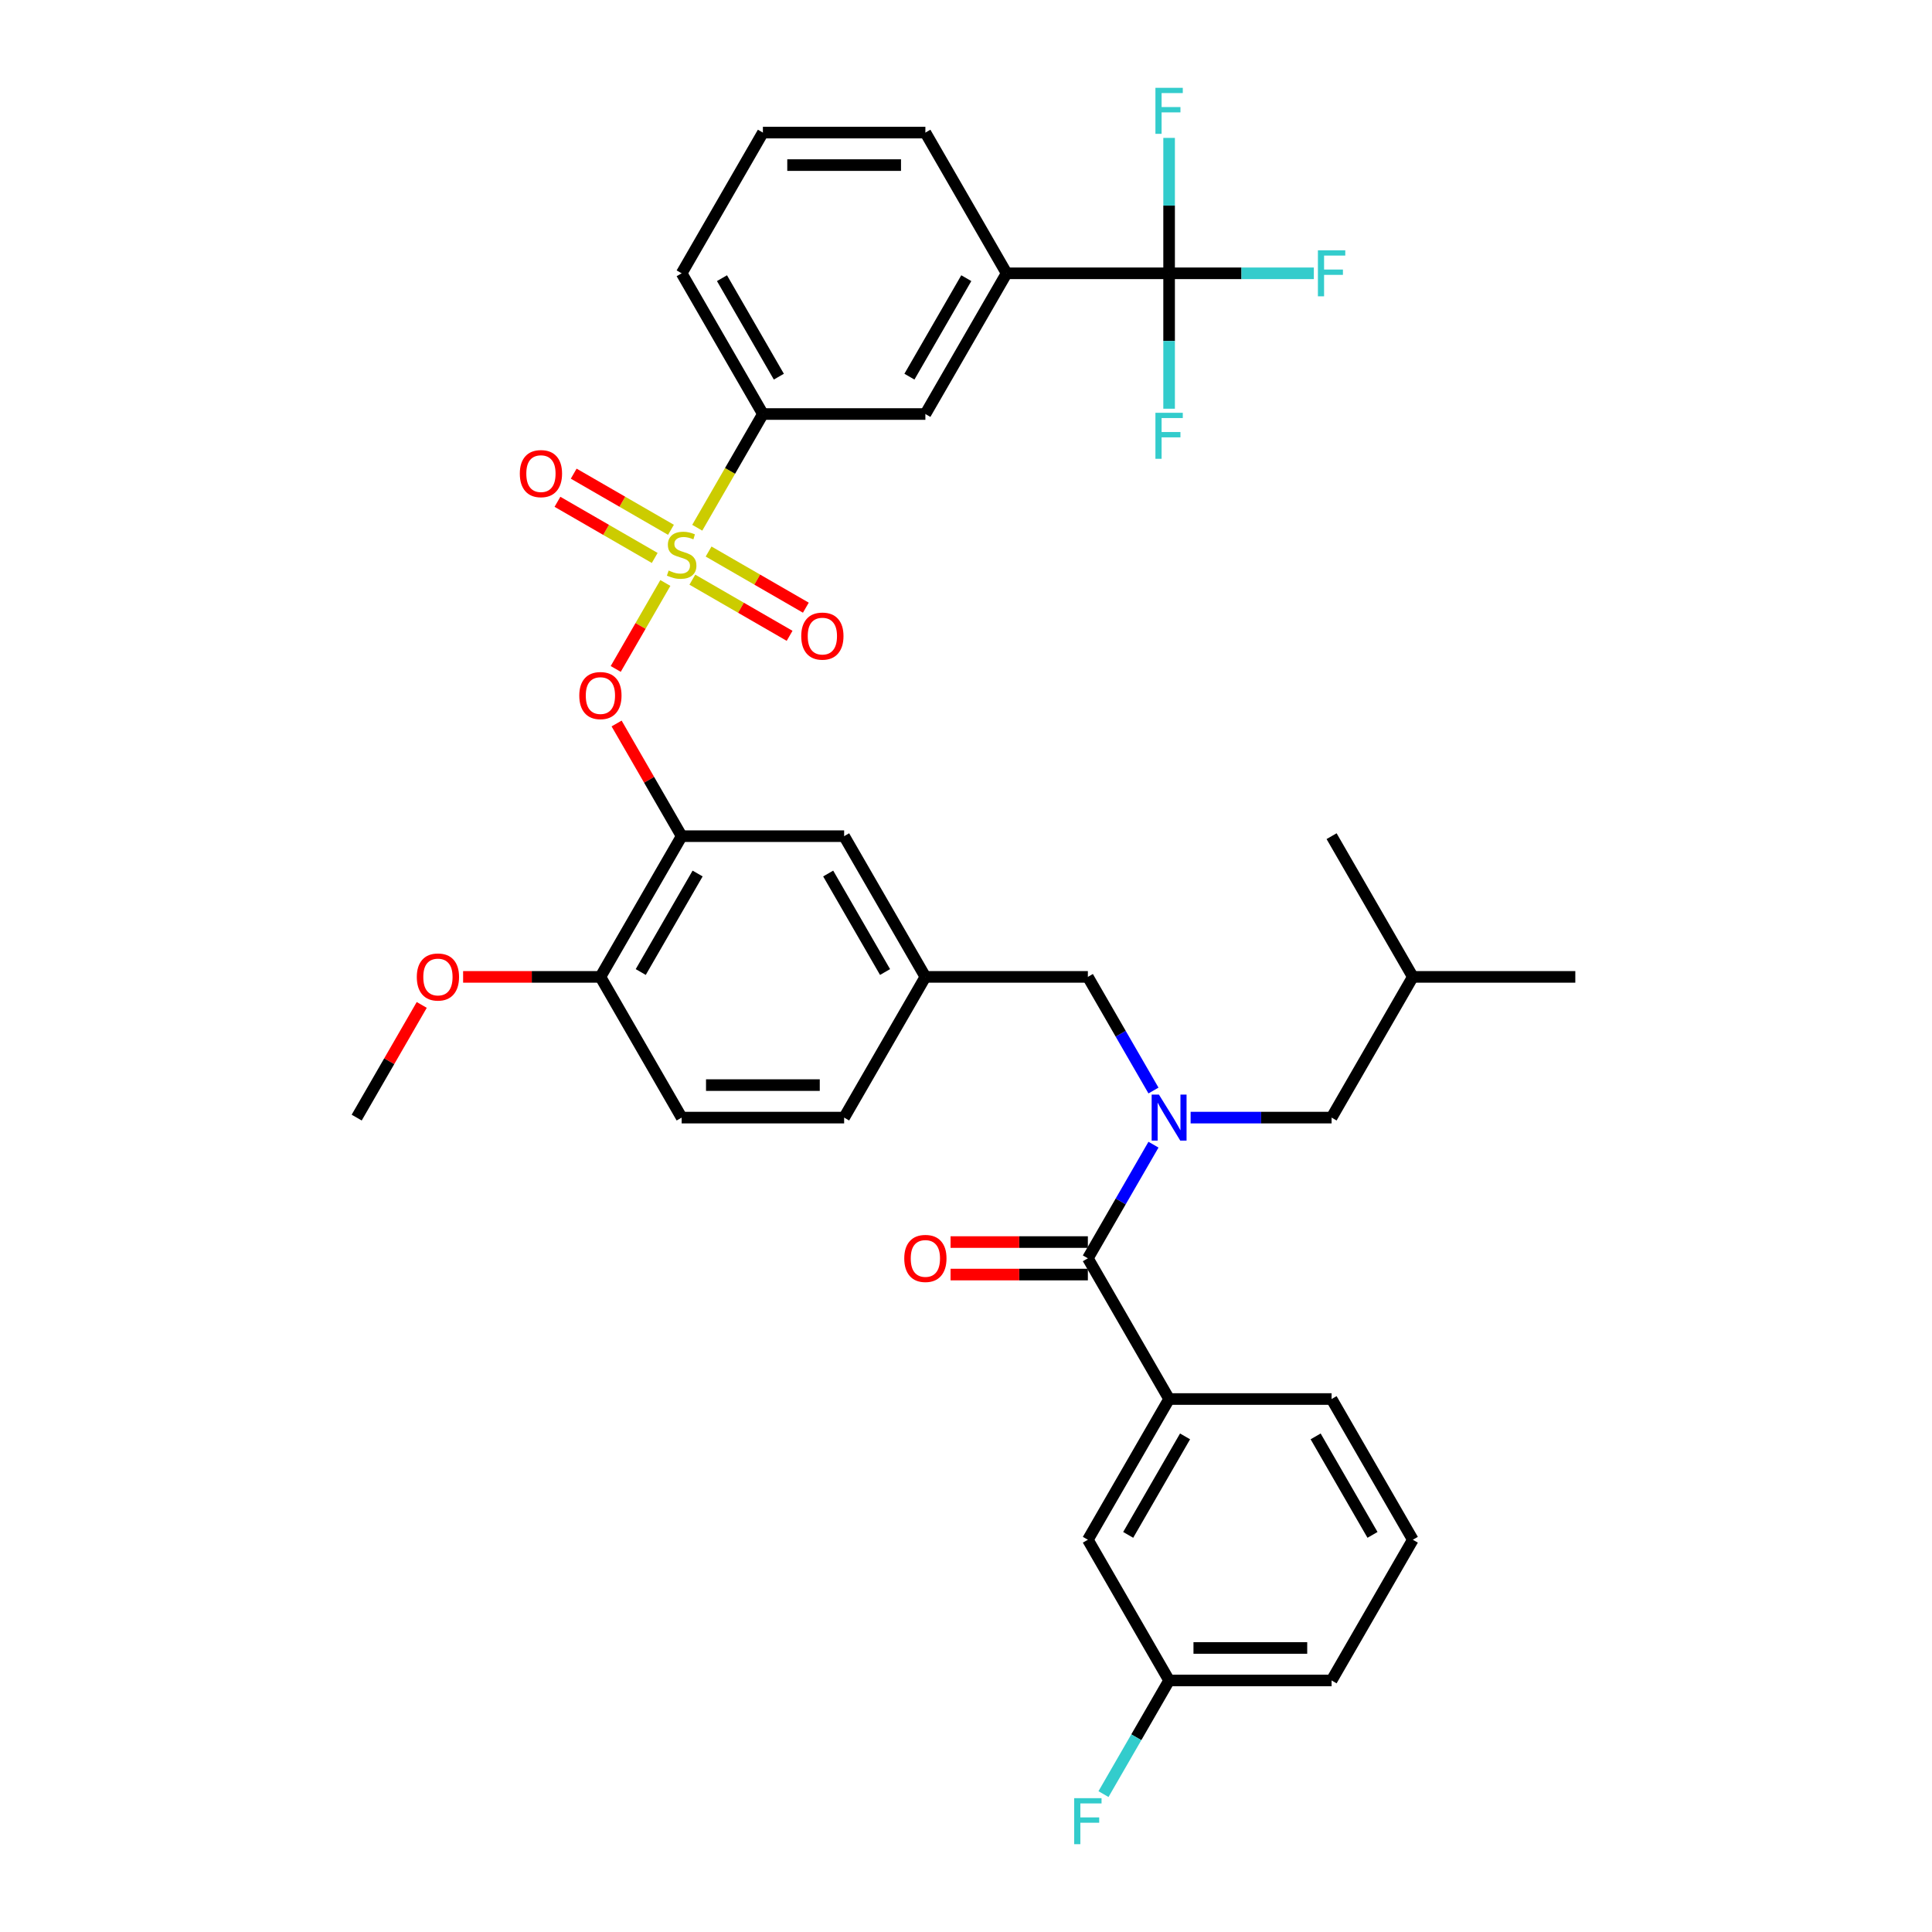 <?xml version='1.0' encoding='iso-8859-1'?>
<svg version='1.1' baseProfile='full'
              xmlns='http://www.w3.org/2000/svg'
                      xmlns:rdkit='http://www.rdkit.org/xml'
                      xmlns:xlink='http://www.w3.org/1999/xlink'
                  xml:space='preserve'
width='1000px' height='1000px' viewBox='0 0 1000 1000'>
<!-- END OF HEADER -->
<rect style='opacity:1.0;fill:#FFFFFF;stroke:none' width='1000' height='1000' x='0' y='0'> </rect>
<path class='bond-2' d='M 344.384,301.749 L 331.54,323.996' style='fill:none;fill-rule:evenodd;stroke:#CCCC00;stroke-width:6px;stroke-linecap:butt;stroke-linejoin:miter;stroke-opacity:1' />
<path class='bond-2' d='M 331.54,323.996 L 318.696,346.242' style='fill:none;fill-rule:evenodd;stroke:#FF0000;stroke-width:6px;stroke-linecap:butt;stroke-linejoin:miter;stroke-opacity:1' />
<path class='bond-5' d='M 360.893,273.155 L 377.883,243.726' style='fill:none;fill-rule:evenodd;stroke:#CCCC00;stroke-width:6px;stroke-linecap:butt;stroke-linejoin:miter;stroke-opacity:1' />
<path class='bond-5' d='M 377.883,243.726 L 394.873,214.298' style='fill:none;fill-rule:evenodd;stroke:#000000;stroke-width:6px;stroke-linecap:butt;stroke-linejoin:miter;stroke-opacity:1' />
<path class='bond-8' d='M 347.289,274.226 L 322.119,259.694' style='fill:none;fill-rule:evenodd;stroke:#CCCC00;stroke-width:6px;stroke-linecap:butt;stroke-linejoin:miter;stroke-opacity:1' />
<path class='bond-8' d='M 322.119,259.694 L 296.949,245.162' style='fill:none;fill-rule:evenodd;stroke:#FF0000;stroke-width:6px;stroke-linecap:butt;stroke-linejoin:miter;stroke-opacity:1' />
<path class='bond-8' d='M 338.879,288.793 L 313.709,274.261' style='fill:none;fill-rule:evenodd;stroke:#CCCC00;stroke-width:6px;stroke-linecap:butt;stroke-linejoin:miter;stroke-opacity:1' />
<path class='bond-8' d='M 313.709,274.261 L 288.538,259.729' style='fill:none;fill-rule:evenodd;stroke:#FF0000;stroke-width:6px;stroke-linecap:butt;stroke-linejoin:miter;stroke-opacity:1' />
<path class='bond-9' d='M 358.357,300.038 L 383.527,314.57' style='fill:none;fill-rule:evenodd;stroke:#CCCC00;stroke-width:6px;stroke-linecap:butt;stroke-linejoin:miter;stroke-opacity:1' />
<path class='bond-9' d='M 383.527,314.57 L 408.697,329.102' style='fill:none;fill-rule:evenodd;stroke:#FF0000;stroke-width:6px;stroke-linecap:butt;stroke-linejoin:miter;stroke-opacity:1' />
<path class='bond-9' d='M 366.767,285.472 L 391.937,300.004' style='fill:none;fill-rule:evenodd;stroke:#CCCC00;stroke-width:6px;stroke-linecap:butt;stroke-linejoin:miter;stroke-opacity:1' />
<path class='bond-9' d='M 391.937,300.004 L 417.107,314.536' style='fill:none;fill-rule:evenodd;stroke:#FF0000;stroke-width:6px;stroke-linecap:butt;stroke-linejoin:miter;stroke-opacity:1' />
<path class='bond-0' d='M 597.037,564.456 L 580.057,535.045' style='fill:none;fill-rule:evenodd;stroke:#0000FF;stroke-width:6px;stroke-linecap:butt;stroke-linejoin:miter;stroke-opacity:1' />
<path class='bond-0' d='M 580.057,535.045 L 563.076,505.634' style='fill:none;fill-rule:evenodd;stroke:#000000;stroke-width:6px;stroke-linecap:butt;stroke-linejoin:miter;stroke-opacity:1' />
<path class='bond-1' d='M 597.037,592.479 L 580.057,621.89' style='fill:none;fill-rule:evenodd;stroke:#0000FF;stroke-width:6px;stroke-linecap:butt;stroke-linejoin:miter;stroke-opacity:1' />
<path class='bond-1' d='M 580.057,621.89 L 563.076,651.301' style='fill:none;fill-rule:evenodd;stroke:#000000;stroke-width:6px;stroke-linecap:butt;stroke-linejoin:miter;stroke-opacity:1' />
<path class='bond-14' d='M 616.262,578.468 L 652.745,578.468' style='fill:none;fill-rule:evenodd;stroke:#0000FF;stroke-width:6px;stroke-linecap:butt;stroke-linejoin:miter;stroke-opacity:1' />
<path class='bond-14' d='M 652.745,578.468 L 689.228,578.468' style='fill:none;fill-rule:evenodd;stroke:#000000;stroke-width:6px;stroke-linecap:butt;stroke-linejoin:miter;stroke-opacity:1' />
<path class='bond-6' d='M 563.076,651.301 L 605.127,724.135' style='fill:none;fill-rule:evenodd;stroke:#000000;stroke-width:6px;stroke-linecap:butt;stroke-linejoin:miter;stroke-opacity:1' />
<path class='bond-15' d='M 563.076,642.891 L 527.543,642.891' style='fill:none;fill-rule:evenodd;stroke:#000000;stroke-width:6px;stroke-linecap:butt;stroke-linejoin:miter;stroke-opacity:1' />
<path class='bond-15' d='M 527.543,642.891 L 492.01,642.891' style='fill:none;fill-rule:evenodd;stroke:#FF0000;stroke-width:6px;stroke-linecap:butt;stroke-linejoin:miter;stroke-opacity:1' />
<path class='bond-15' d='M 563.076,659.712 L 527.543,659.712' style='fill:none;fill-rule:evenodd;stroke:#000000;stroke-width:6px;stroke-linecap:butt;stroke-linejoin:miter;stroke-opacity:1' />
<path class='bond-15' d='M 527.543,659.712 L 492.01,659.712' style='fill:none;fill-rule:evenodd;stroke:#FF0000;stroke-width:6px;stroke-linecap:butt;stroke-linejoin:miter;stroke-opacity:1' />
<path class='bond-4' d='M 319.153,374.482 L 335.988,403.641' style='fill:none;fill-rule:evenodd;stroke:#FF0000;stroke-width:6px;stroke-linecap:butt;stroke-linejoin:miter;stroke-opacity:1' />
<path class='bond-4' d='M 335.988,403.641 L 352.823,432.8' style='fill:none;fill-rule:evenodd;stroke:#000000;stroke-width:6px;stroke-linecap:butt;stroke-linejoin:miter;stroke-opacity:1' />
<path class='bond-3' d='M 605.127,141.465 L 521.025,141.465' style='fill:none;fill-rule:evenodd;stroke:#000000;stroke-width:6px;stroke-linecap:butt;stroke-linejoin:miter;stroke-opacity:1' />
<path class='bond-18' d='M 605.127,141.465 L 642.585,141.465' style='fill:none;fill-rule:evenodd;stroke:#000000;stroke-width:6px;stroke-linecap:butt;stroke-linejoin:miter;stroke-opacity:1' />
<path class='bond-18' d='M 642.585,141.465 L 680.044,141.465' style='fill:none;fill-rule:evenodd;stroke:#33CCCC;stroke-width:6px;stroke-linecap:butt;stroke-linejoin:miter;stroke-opacity:1' />
<path class='bond-19' d='M 605.127,141.465 L 605.127,176.51' style='fill:none;fill-rule:evenodd;stroke:#000000;stroke-width:6px;stroke-linecap:butt;stroke-linejoin:miter;stroke-opacity:1' />
<path class='bond-19' d='M 605.127,176.51 L 605.127,211.555' style='fill:none;fill-rule:evenodd;stroke:#33CCCC;stroke-width:6px;stroke-linecap:butt;stroke-linejoin:miter;stroke-opacity:1' />
<path class='bond-20' d='M 605.127,141.465 L 605.127,106.42' style='fill:none;fill-rule:evenodd;stroke:#000000;stroke-width:6px;stroke-linecap:butt;stroke-linejoin:miter;stroke-opacity:1' />
<path class='bond-20' d='M 605.127,106.42 L 605.127,71.375' style='fill:none;fill-rule:evenodd;stroke:#33CCCC;stroke-width:6px;stroke-linecap:butt;stroke-linejoin:miter;stroke-opacity:1' />
<path class='bond-12' d='M 352.823,432.8 L 310.772,505.634' style='fill:none;fill-rule:evenodd;stroke:#000000;stroke-width:6px;stroke-linecap:butt;stroke-linejoin:miter;stroke-opacity:1' />
<path class='bond-12' d='M 361.082,452.135 L 331.647,503.119' style='fill:none;fill-rule:evenodd;stroke:#000000;stroke-width:6px;stroke-linecap:butt;stroke-linejoin:miter;stroke-opacity:1' />
<path class='bond-13' d='M 352.823,432.8 L 436.924,432.8' style='fill:none;fill-rule:evenodd;stroke:#000000;stroke-width:6px;stroke-linecap:butt;stroke-linejoin:miter;stroke-opacity:1' />
<path class='bond-10' d='M 394.873,214.298 L 478.975,214.298' style='fill:none;fill-rule:evenodd;stroke:#000000;stroke-width:6px;stroke-linecap:butt;stroke-linejoin:miter;stroke-opacity:1' />
<path class='bond-27' d='M 394.873,214.298 L 352.823,141.465' style='fill:none;fill-rule:evenodd;stroke:#000000;stroke-width:6px;stroke-linecap:butt;stroke-linejoin:miter;stroke-opacity:1' />
<path class='bond-27' d='M 403.133,194.963 L 373.697,143.979' style='fill:none;fill-rule:evenodd;stroke:#000000;stroke-width:6px;stroke-linecap:butt;stroke-linejoin:miter;stroke-opacity:1' />
<path class='bond-16' d='M 605.127,724.135 L 563.076,796.969' style='fill:none;fill-rule:evenodd;stroke:#000000;stroke-width:6px;stroke-linecap:butt;stroke-linejoin:miter;stroke-opacity:1' />
<path class='bond-16' d='M 613.386,743.47 L 583.95,794.454' style='fill:none;fill-rule:evenodd;stroke:#000000;stroke-width:6px;stroke-linecap:butt;stroke-linejoin:miter;stroke-opacity:1' />
<path class='bond-26' d='M 605.127,724.135 L 689.228,724.135' style='fill:none;fill-rule:evenodd;stroke:#000000;stroke-width:6px;stroke-linecap:butt;stroke-linejoin:miter;stroke-opacity:1' />
<path class='bond-7' d='M 521.025,141.465 L 478.975,214.298' style='fill:none;fill-rule:evenodd;stroke:#000000;stroke-width:6px;stroke-linecap:butt;stroke-linejoin:miter;stroke-opacity:1' />
<path class='bond-7' d='M 500.151,143.979 L 470.716,194.963' style='fill:none;fill-rule:evenodd;stroke:#000000;stroke-width:6px;stroke-linecap:butt;stroke-linejoin:miter;stroke-opacity:1' />
<path class='bond-36' d='M 521.025,141.465 L 478.975,68.631' style='fill:none;fill-rule:evenodd;stroke:#000000;stroke-width:6px;stroke-linecap:butt;stroke-linejoin:miter;stroke-opacity:1' />
<path class='bond-11' d='M 563.076,505.634 L 478.975,505.634' style='fill:none;fill-rule:evenodd;stroke:#000000;stroke-width:6px;stroke-linecap:butt;stroke-linejoin:miter;stroke-opacity:1' />
<path class='bond-21' d='M 310.772,505.634 L 352.823,578.468' style='fill:none;fill-rule:evenodd;stroke:#000000;stroke-width:6px;stroke-linecap:butt;stroke-linejoin:miter;stroke-opacity:1' />
<path class='bond-25' d='M 310.772,505.634 L 275.239,505.634' style='fill:none;fill-rule:evenodd;stroke:#000000;stroke-width:6px;stroke-linecap:butt;stroke-linejoin:miter;stroke-opacity:1' />
<path class='bond-25' d='M 275.239,505.634 L 239.707,505.634' style='fill:none;fill-rule:evenodd;stroke:#FF0000;stroke-width:6px;stroke-linecap:butt;stroke-linejoin:miter;stroke-opacity:1' />
<path class='bond-17' d='M 436.924,432.8 L 478.975,505.634' style='fill:none;fill-rule:evenodd;stroke:#000000;stroke-width:6px;stroke-linecap:butt;stroke-linejoin:miter;stroke-opacity:1' />
<path class='bond-17' d='M 428.665,452.135 L 458.1,503.119' style='fill:none;fill-rule:evenodd;stroke:#000000;stroke-width:6px;stroke-linecap:butt;stroke-linejoin:miter;stroke-opacity:1' />
<path class='bond-31' d='M 689.228,578.468 L 731.278,505.634' style='fill:none;fill-rule:evenodd;stroke:#000000;stroke-width:6px;stroke-linecap:butt;stroke-linejoin:miter;stroke-opacity:1' />
<path class='bond-22' d='M 563.076,796.969 L 605.127,869.803' style='fill:none;fill-rule:evenodd;stroke:#000000;stroke-width:6px;stroke-linecap:butt;stroke-linejoin:miter;stroke-opacity:1' />
<path class='bond-23' d='M 478.975,505.634 L 436.924,578.468' style='fill:none;fill-rule:evenodd;stroke:#000000;stroke-width:6px;stroke-linecap:butt;stroke-linejoin:miter;stroke-opacity:1' />
<path class='bond-37' d='M 352.823,578.468 L 436.924,578.468' style='fill:none;fill-rule:evenodd;stroke:#000000;stroke-width:6px;stroke-linecap:butt;stroke-linejoin:miter;stroke-opacity:1' />
<path class='bond-37' d='M 365.438,561.647 L 424.309,561.647' style='fill:none;fill-rule:evenodd;stroke:#000000;stroke-width:6px;stroke-linecap:butt;stroke-linejoin:miter;stroke-opacity:1' />
<path class='bond-24' d='M 605.127,869.803 L 588.146,899.214' style='fill:none;fill-rule:evenodd;stroke:#000000;stroke-width:6px;stroke-linecap:butt;stroke-linejoin:miter;stroke-opacity:1' />
<path class='bond-24' d='M 588.146,899.214 L 571.165,928.625' style='fill:none;fill-rule:evenodd;stroke:#33CCCC;stroke-width:6px;stroke-linecap:butt;stroke-linejoin:miter;stroke-opacity:1' />
<path class='bond-38' d='M 605.127,869.803 L 689.228,869.803' style='fill:none;fill-rule:evenodd;stroke:#000000;stroke-width:6px;stroke-linecap:butt;stroke-linejoin:miter;stroke-opacity:1' />
<path class='bond-38' d='M 617.742,852.983 L 676.613,852.983' style='fill:none;fill-rule:evenodd;stroke:#000000;stroke-width:6px;stroke-linecap:butt;stroke-linejoin:miter;stroke-opacity:1' />
<path class='bond-33' d='M 218.29,520.15 L 201.455,549.309' style='fill:none;fill-rule:evenodd;stroke:#FF0000;stroke-width:6px;stroke-linecap:butt;stroke-linejoin:miter;stroke-opacity:1' />
<path class='bond-33' d='M 201.455,549.309 L 184.62,578.468' style='fill:none;fill-rule:evenodd;stroke:#000000;stroke-width:6px;stroke-linecap:butt;stroke-linejoin:miter;stroke-opacity:1' />
<path class='bond-30' d='M 689.228,724.135 L 731.278,796.969' style='fill:none;fill-rule:evenodd;stroke:#000000;stroke-width:6px;stroke-linecap:butt;stroke-linejoin:miter;stroke-opacity:1' />
<path class='bond-30' d='M 680.969,743.47 L 710.404,794.454' style='fill:none;fill-rule:evenodd;stroke:#000000;stroke-width:6px;stroke-linecap:butt;stroke-linejoin:miter;stroke-opacity:1' />
<path class='bond-29' d='M 352.823,141.465 L 394.873,68.631' style='fill:none;fill-rule:evenodd;stroke:#000000;stroke-width:6px;stroke-linecap:butt;stroke-linejoin:miter;stroke-opacity:1' />
<path class='bond-28' d='M 478.975,68.631 L 394.873,68.631' style='fill:none;fill-rule:evenodd;stroke:#000000;stroke-width:6px;stroke-linecap:butt;stroke-linejoin:miter;stroke-opacity:1' />
<path class='bond-28' d='M 466.359,85.451 L 407.489,85.451' style='fill:none;fill-rule:evenodd;stroke:#000000;stroke-width:6px;stroke-linecap:butt;stroke-linejoin:miter;stroke-opacity:1' />
<path class='bond-32' d='M 731.278,796.969 L 689.228,869.803' style='fill:none;fill-rule:evenodd;stroke:#000000;stroke-width:6px;stroke-linecap:butt;stroke-linejoin:miter;stroke-opacity:1' />
<path class='bond-34' d='M 731.278,505.634 L 815.38,505.634' style='fill:none;fill-rule:evenodd;stroke:#000000;stroke-width:6px;stroke-linecap:butt;stroke-linejoin:miter;stroke-opacity:1' />
<path class='bond-35' d='M 731.278,505.634 L 689.228,432.8' style='fill:none;fill-rule:evenodd;stroke:#000000;stroke-width:6px;stroke-linecap:butt;stroke-linejoin:miter;stroke-opacity:1' />
<path  class='atom-0' d='M 346.095 295.307
Q 346.364 295.408, 347.474 295.879
Q 348.584 296.35, 349.795 296.652
Q 351.04 296.922, 352.251 296.922
Q 354.505 296.922, 355.817 295.845
Q 357.129 294.735, 357.129 292.817
Q 357.129 291.505, 356.456 290.698
Q 355.817 289.891, 354.808 289.453
Q 353.798 289.016, 352.116 288.511
Q 349.997 287.872, 348.719 287.267
Q 347.474 286.661, 346.566 285.383
Q 345.691 284.105, 345.691 281.952
Q 345.691 278.958, 347.709 277.107
Q 349.761 275.257, 353.798 275.257
Q 356.557 275.257, 359.685 276.569
L 358.912 279.159
Q 356.052 277.982, 353.899 277.982
Q 351.578 277.982, 350.3 278.958
Q 349.021 279.9, 349.055 281.548
Q 349.055 282.826, 349.694 283.6
Q 350.367 284.374, 351.309 284.811
Q 352.285 285.248, 353.899 285.753
Q 356.052 286.426, 357.331 287.099
Q 358.609 287.771, 359.517 289.151
Q 360.459 290.496, 360.459 292.817
Q 360.459 296.114, 358.239 297.897
Q 356.052 299.646, 352.385 299.646
Q 350.266 299.646, 348.651 299.176
Q 347.07 298.738, 345.186 297.964
L 346.095 295.307
' fill='#CCCC00'/>
<path  class='atom-1' d='M 599.862 566.559
L 607.666 579.174
Q 608.44 580.419, 609.685 582.673
Q 610.93 584.927, 610.997 585.061
L 610.997 566.559
L 614.159 566.559
L 614.159 590.376
L 610.896 590.376
L 602.519 576.584
Q 601.544 574.969, 600.501 573.119
Q 599.492 571.268, 599.189 570.697
L 599.189 590.376
L 596.094 590.376
L 596.094 566.559
L 599.862 566.559
' fill='#0000FF'/>
<path  class='atom-3' d='M 299.839 360.033
Q 299.839 354.314, 302.665 351.119
Q 305.491 347.923, 310.772 347.923
Q 316.054 347.923, 318.88 351.119
Q 321.705 354.314, 321.705 360.033
Q 321.705 365.819, 318.846 369.116
Q 315.986 372.379, 310.772 372.379
Q 305.524 372.379, 302.665 369.116
Q 299.839 365.853, 299.839 360.033
M 310.772 369.688
Q 314.405 369.688, 316.356 367.266
Q 318.341 364.81, 318.341 360.033
Q 318.341 355.357, 316.356 353.002
Q 314.405 350.614, 310.772 350.614
Q 307.139 350.614, 305.154 352.969
Q 303.203 355.324, 303.203 360.033
Q 303.203 364.844, 305.154 367.266
Q 307.139 369.688, 310.772 369.688
' fill='#FF0000'/>
<path  class='atom-9' d='M 269.056 245.149
Q 269.056 239.43, 271.882 236.234
Q 274.707 233.038, 279.989 233.038
Q 285.271 233.038, 288.096 236.234
Q 290.922 239.43, 290.922 245.149
Q 290.922 250.935, 288.063 254.232
Q 285.203 257.495, 279.989 257.495
Q 274.741 257.495, 271.882 254.232
Q 269.056 250.969, 269.056 245.149
M 279.989 254.804
Q 283.622 254.804, 285.573 252.382
Q 287.558 249.926, 287.558 245.149
Q 287.558 240.473, 285.573 238.118
Q 283.622 235.73, 279.989 235.73
Q 276.356 235.73, 274.371 238.084
Q 272.42 240.439, 272.42 245.149
Q 272.42 249.959, 274.371 252.382
Q 276.356 254.804, 279.989 254.804
' fill='#FF0000'/>
<path  class='atom-10' d='M 414.723 329.25
Q 414.723 323.531, 417.549 320.335
Q 420.375 317.14, 425.657 317.14
Q 430.938 317.14, 433.764 320.335
Q 436.59 323.531, 436.59 329.25
Q 436.59 335.036, 433.73 338.333
Q 430.871 341.596, 425.657 341.596
Q 420.409 341.596, 417.549 338.333
Q 414.723 335.07, 414.723 329.25
M 425.657 338.905
Q 429.29 338.905, 431.241 336.483
Q 433.226 334.027, 433.226 329.25
Q 433.226 324.574, 431.241 322.219
Q 429.29 319.831, 425.657 319.831
Q 422.023 319.831, 420.039 322.186
Q 418.088 324.54, 418.088 329.25
Q 418.088 334.061, 420.039 336.483
Q 422.023 338.905, 425.657 338.905
' fill='#FF0000'/>
<path  class='atom-16' d='M 468.042 651.369
Q 468.042 645.65, 470.867 642.454
Q 473.693 639.258, 478.975 639.258
Q 484.256 639.258, 487.082 642.454
Q 489.908 645.65, 489.908 651.369
Q 489.908 657.155, 487.048 660.452
Q 484.189 663.715, 478.975 663.715
Q 473.727 663.715, 470.867 660.452
Q 468.042 657.188, 468.042 651.369
M 478.975 661.023
Q 482.608 661.023, 484.559 658.601
Q 486.544 656.146, 486.544 651.369
Q 486.544 646.693, 484.559 644.338
Q 482.608 641.949, 478.975 641.949
Q 475.342 641.949, 473.357 644.304
Q 471.406 646.659, 471.406 651.369
Q 471.406 656.179, 473.357 658.601
Q 475.342 661.023, 478.975 661.023
' fill='#FF0000'/>
<path  class='atom-19' d='M 682.147 129.556
L 696.309 129.556
L 696.309 132.281
L 685.342 132.281
L 685.342 139.513
L 695.098 139.513
L 695.098 142.272
L 685.342 142.272
L 685.342 153.373
L 682.147 153.373
L 682.147 129.556
' fill='#33CCCC'/>
<path  class='atom-20' d='M 598.045 213.657
L 612.208 213.657
L 612.208 216.382
L 601.241 216.382
L 601.241 223.615
L 610.997 223.615
L 610.997 226.373
L 601.241 226.373
L 601.241 237.475
L 598.045 237.475
L 598.045 213.657
' fill='#33CCCC'/>
<path  class='atom-21' d='M 598.045 45.455
L 612.208 45.455
L 612.208 48.179
L 601.241 48.179
L 601.241 55.412
L 610.997 55.412
L 610.997 58.171
L 601.241 58.171
L 601.241 69.272
L 598.045 69.272
L 598.045 45.455
' fill='#33CCCC'/>
<path  class='atom-25' d='M 555.995 930.728
L 570.157 930.728
L 570.157 933.453
L 559.19 933.453
L 559.19 940.686
L 568.946 940.686
L 568.946 943.444
L 559.19 943.444
L 559.19 954.545
L 555.995 954.545
L 555.995 930.728
' fill='#33CCCC'/>
<path  class='atom-26' d='M 215.738 505.701
Q 215.738 499.982, 218.564 496.786
Q 221.389 493.59, 226.671 493.59
Q 231.952 493.59, 234.778 496.786
Q 237.604 499.982, 237.604 505.701
Q 237.604 511.487, 234.745 514.784
Q 231.885 518.047, 226.671 518.047
Q 221.423 518.047, 218.564 514.784
Q 215.738 511.521, 215.738 505.701
M 226.671 515.356
Q 230.304 515.356, 232.255 512.934
Q 234.24 510.478, 234.24 505.701
Q 234.24 501.025, 232.255 498.67
Q 230.304 496.282, 226.671 496.282
Q 223.038 496.282, 221.053 498.636
Q 219.102 500.991, 219.102 505.701
Q 219.102 510.512, 221.053 512.934
Q 223.038 515.356, 226.671 515.356
' fill='#FF0000'/>
</svg>
